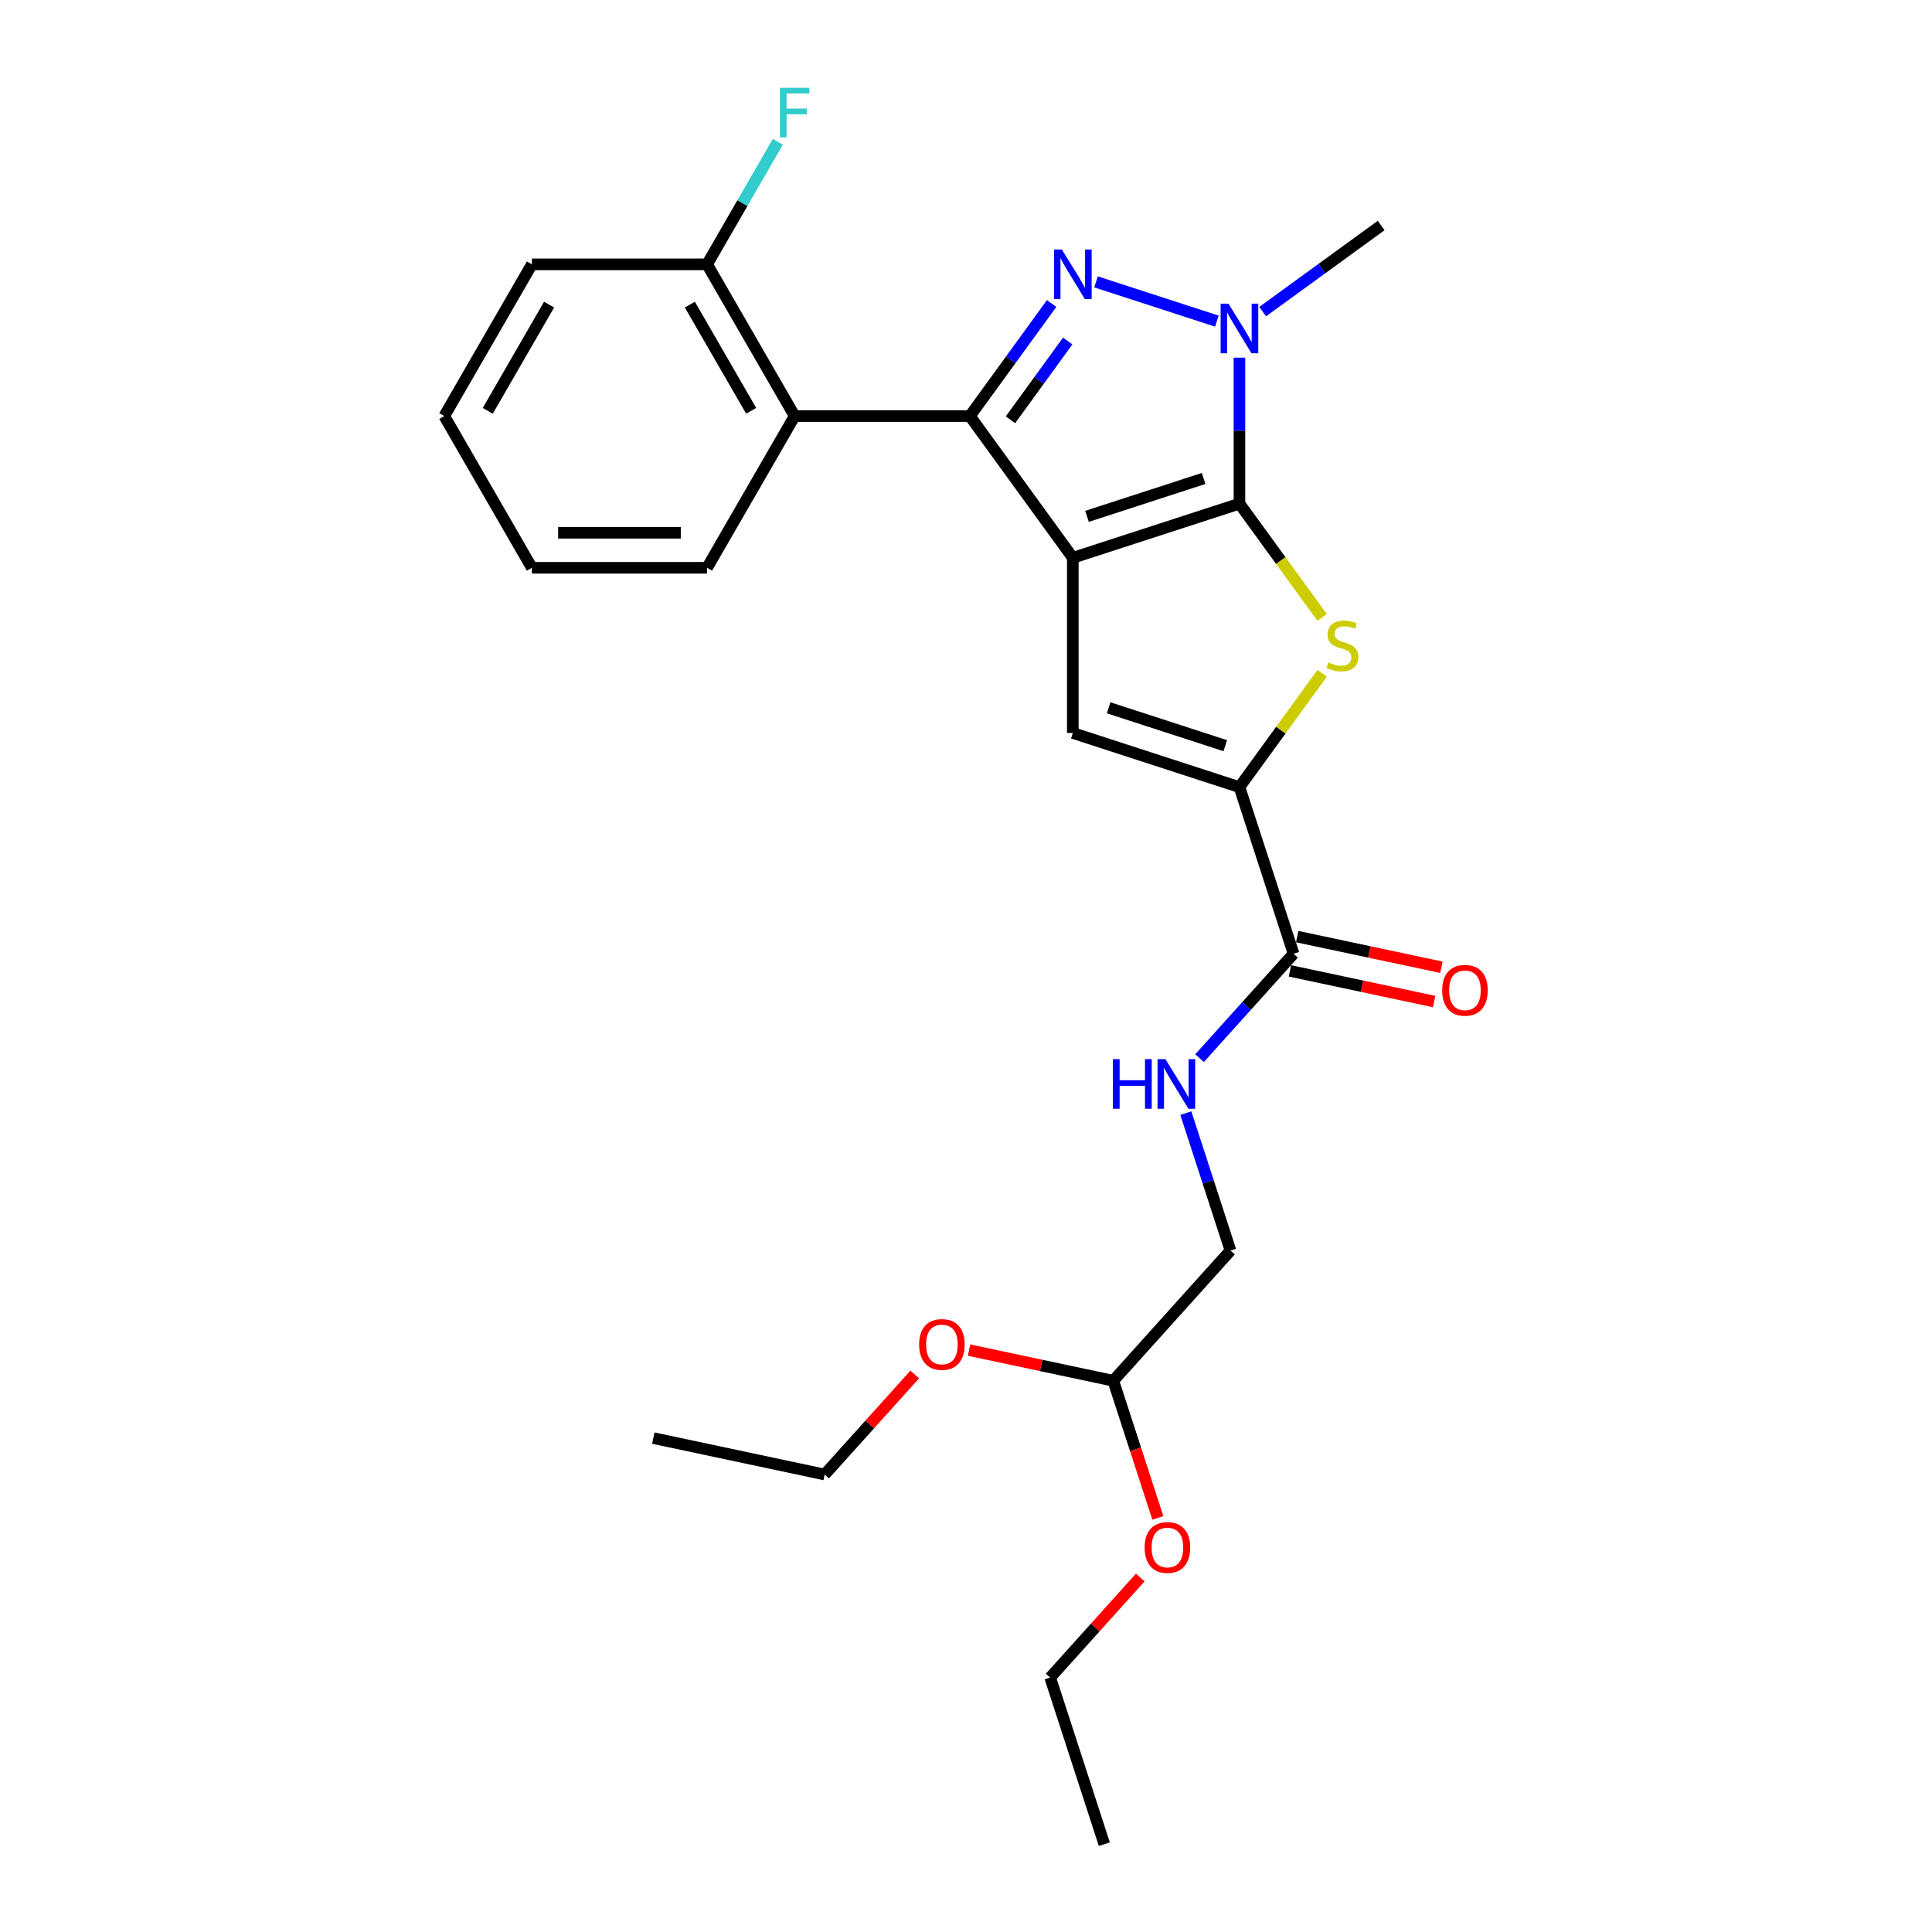 <?xml version='1.0' encoding='iso-8859-1'?>
<svg version='1.1' baseProfile='full'
              xmlns='http://www.w3.org/2000/svg'
                      xmlns:rdkit='http://www.rdkit.org/xml'
                      xmlns:xlink='http://www.w3.org/1999/xlink'
                  xml:space='preserve'
width='1000px' height='1000px' viewBox='0 0 1000 1000'>
<!-- END OF HEADER -->
<rect style='opacity:1.0;fill:#FFFFFF;stroke:none' width='1000' height='1000' x='0' y='0'> </rect>
<path class='bond-0' d='M 555.295,288.717 L 641.536,260.695' style='fill:none;fill-rule:evenodd;stroke:#000000;stroke-width:6px;stroke-linecap:butt;stroke-linejoin:miter;stroke-opacity:1' />
<path class='bond-0' d='M 562.626,267.265 L 622.995,247.65' style='fill:none;fill-rule:evenodd;stroke:#000000;stroke-width:6px;stroke-linecap:butt;stroke-linejoin:miter;stroke-opacity:1' />
<path class='bond-1' d='M 555.295,288.717 L 501.995,215.356' style='fill:none;fill-rule:evenodd;stroke:#000000;stroke-width:6px;stroke-linecap:butt;stroke-linejoin:miter;stroke-opacity:1' />
<path class='bond-5' d='M 555.295,288.717 L 555.295,379.396' style='fill:none;fill-rule:evenodd;stroke:#000000;stroke-width:6px;stroke-linecap:butt;stroke-linejoin:miter;stroke-opacity:1' />
<path class='bond-3' d='M 641.536,260.695 L 641.536,222.909' style='fill:none;fill-rule:evenodd;stroke:#000000;stroke-width:6px;stroke-linecap:butt;stroke-linejoin:miter;stroke-opacity:1' />
<path class='bond-3' d='M 641.536,222.909 L 641.536,185.123' style='fill:none;fill-rule:evenodd;stroke:#0000FF;stroke-width:6px;stroke-linecap:butt;stroke-linejoin:miter;stroke-opacity:1' />
<path class='bond-4' d='M 641.536,260.695 L 662.935,290.15' style='fill:none;fill-rule:evenodd;stroke:#000000;stroke-width:6px;stroke-linecap:butt;stroke-linejoin:miter;stroke-opacity:1' />
<path class='bond-4' d='M 662.935,290.15 L 684.335,319.604' style='fill:none;fill-rule:evenodd;stroke:#CCCC00;stroke-width:6px;stroke-linecap:butt;stroke-linejoin:miter;stroke-opacity:1' />
<path class='bond-2' d='M 501.995,215.356 L 523.157,186.229' style='fill:none;fill-rule:evenodd;stroke:#000000;stroke-width:6px;stroke-linecap:butt;stroke-linejoin:miter;stroke-opacity:1' />
<path class='bond-2' d='M 523.157,186.229 L 544.319,157.102' style='fill:none;fill-rule:evenodd;stroke:#0000FF;stroke-width:6px;stroke-linecap:butt;stroke-linejoin:miter;stroke-opacity:1' />
<path class='bond-2' d='M 523.015,217.278 L 537.829,196.889' style='fill:none;fill-rule:evenodd;stroke:#000000;stroke-width:6px;stroke-linecap:butt;stroke-linejoin:miter;stroke-opacity:1' />
<path class='bond-2' d='M 537.829,196.889 L 552.642,176.5' style='fill:none;fill-rule:evenodd;stroke:#0000FF;stroke-width:6px;stroke-linecap:butt;stroke-linejoin:miter;stroke-opacity:1' />
<path class='bond-7' d='M 501.995,215.356 L 411.315,215.356' style='fill:none;fill-rule:evenodd;stroke:#000000;stroke-width:6px;stroke-linecap:butt;stroke-linejoin:miter;stroke-opacity:1' />
<path class='bond-27' d='M 567.301,145.896 L 629.845,166.218' style='fill:none;fill-rule:evenodd;stroke:#0000FF;stroke-width:6px;stroke-linecap:butt;stroke-linejoin:miter;stroke-opacity:1' />
<path class='bond-14' d='M 653.542,161.293 L 684.219,139.005' style='fill:none;fill-rule:evenodd;stroke:#0000FF;stroke-width:6px;stroke-linecap:butt;stroke-linejoin:miter;stroke-opacity:1' />
<path class='bond-14' d='M 684.219,139.005 L 714.897,116.716' style='fill:none;fill-rule:evenodd;stroke:#000000;stroke-width:6px;stroke-linecap:butt;stroke-linejoin:miter;stroke-opacity:1' />
<path class='bond-26' d='M 684.335,348.509 L 662.935,377.964' style='fill:none;fill-rule:evenodd;stroke:#CCCC00;stroke-width:6px;stroke-linecap:butt;stroke-linejoin:miter;stroke-opacity:1' />
<path class='bond-26' d='M 662.935,377.964 L 641.536,407.418' style='fill:none;fill-rule:evenodd;stroke:#000000;stroke-width:6px;stroke-linecap:butt;stroke-linejoin:miter;stroke-opacity:1' />
<path class='bond-6' d='M 555.295,379.396 L 641.536,407.418' style='fill:none;fill-rule:evenodd;stroke:#000000;stroke-width:6px;stroke-linecap:butt;stroke-linejoin:miter;stroke-opacity:1' />
<path class='bond-6' d='M 573.835,366.351 L 634.204,385.966' style='fill:none;fill-rule:evenodd;stroke:#000000;stroke-width:6px;stroke-linecap:butt;stroke-linejoin:miter;stroke-opacity:1' />
<path class='bond-8' d='M 641.536,407.418 L 669.557,493.659' style='fill:none;fill-rule:evenodd;stroke:#000000;stroke-width:6px;stroke-linecap:butt;stroke-linejoin:miter;stroke-opacity:1' />
<path class='bond-10' d='M 411.315,215.356 L 365.976,136.825' style='fill:none;fill-rule:evenodd;stroke:#000000;stroke-width:6px;stroke-linecap:butt;stroke-linejoin:miter;stroke-opacity:1' />
<path class='bond-10' d='M 388.808,212.644 L 357.071,157.673' style='fill:none;fill-rule:evenodd;stroke:#000000;stroke-width:6px;stroke-linecap:butt;stroke-linejoin:miter;stroke-opacity:1' />
<path class='bond-16' d='M 411.315,215.356 L 365.976,293.886' style='fill:none;fill-rule:evenodd;stroke:#000000;stroke-width:6px;stroke-linecap:butt;stroke-linejoin:miter;stroke-opacity:1' />
<path class='bond-9' d='M 669.557,493.659 L 645.222,520.686' style='fill:none;fill-rule:evenodd;stroke:#000000;stroke-width:6px;stroke-linecap:butt;stroke-linejoin:miter;stroke-opacity:1' />
<path class='bond-9' d='M 645.222,520.686 L 620.887,547.713' style='fill:none;fill-rule:evenodd;stroke:#0000FF;stroke-width:6px;stroke-linecap:butt;stroke-linejoin:miter;stroke-opacity:1' />
<path class='bond-11' d='M 667.672,502.528 L 704.993,510.461' style='fill:none;fill-rule:evenodd;stroke:#000000;stroke-width:6px;stroke-linecap:butt;stroke-linejoin:miter;stroke-opacity:1' />
<path class='bond-11' d='M 704.993,510.461 L 742.314,518.394' style='fill:none;fill-rule:evenodd;stroke:#FF0000;stroke-width:6px;stroke-linecap:butt;stroke-linejoin:miter;stroke-opacity:1' />
<path class='bond-11' d='M 671.442,484.789 L 708.764,492.722' style='fill:none;fill-rule:evenodd;stroke:#000000;stroke-width:6px;stroke-linecap:butt;stroke-linejoin:miter;stroke-opacity:1' />
<path class='bond-11' d='M 708.764,492.722 L 746.085,500.655' style='fill:none;fill-rule:evenodd;stroke:#FF0000;stroke-width:6px;stroke-linecap:butt;stroke-linejoin:miter;stroke-opacity:1' />
<path class='bond-13' d='M 613.789,576.154 L 625.346,611.721' style='fill:none;fill-rule:evenodd;stroke:#0000FF;stroke-width:6px;stroke-linecap:butt;stroke-linejoin:miter;stroke-opacity:1' />
<path class='bond-13' d='M 625.346,611.721 L 636.902,647.288' style='fill:none;fill-rule:evenodd;stroke:#000000;stroke-width:6px;stroke-linecap:butt;stroke-linejoin:miter;stroke-opacity:1' />
<path class='bond-15' d='M 365.976,136.825 L 384.285,105.114' style='fill:none;fill-rule:evenodd;stroke:#000000;stroke-width:6px;stroke-linecap:butt;stroke-linejoin:miter;stroke-opacity:1' />
<path class='bond-15' d='M 384.285,105.114 L 402.593,73.402' style='fill:none;fill-rule:evenodd;stroke:#33CCCC;stroke-width:6px;stroke-linecap:butt;stroke-linejoin:miter;stroke-opacity:1' />
<path class='bond-19' d='M 365.976,136.825 L 275.297,136.825' style='fill:none;fill-rule:evenodd;stroke:#000000;stroke-width:6px;stroke-linecap:butt;stroke-linejoin:miter;stroke-opacity:1' />
<path class='bond-12' d='M 576.226,714.675 L 636.902,647.288' style='fill:none;fill-rule:evenodd;stroke:#000000;stroke-width:6px;stroke-linecap:butt;stroke-linejoin:miter;stroke-opacity:1' />
<path class='bond-17' d='M 576.226,714.675 L 587.759,750.17' style='fill:none;fill-rule:evenodd;stroke:#000000;stroke-width:6px;stroke-linecap:butt;stroke-linejoin:miter;stroke-opacity:1' />
<path class='bond-17' d='M 587.759,750.17 L 599.292,785.664' style='fill:none;fill-rule:evenodd;stroke:#FF0000;stroke-width:6px;stroke-linecap:butt;stroke-linejoin:miter;stroke-opacity:1' />
<path class='bond-18' d='M 576.226,714.675 L 538.905,706.743' style='fill:none;fill-rule:evenodd;stroke:#000000;stroke-width:6px;stroke-linecap:butt;stroke-linejoin:miter;stroke-opacity:1' />
<path class='bond-18' d='M 538.905,706.743 L 501.584,698.81' style='fill:none;fill-rule:evenodd;stroke:#FF0000;stroke-width:6px;stroke-linecap:butt;stroke-linejoin:miter;stroke-opacity:1' />
<path class='bond-22' d='M 365.976,293.886 L 275.297,293.886' style='fill:none;fill-rule:evenodd;stroke:#000000;stroke-width:6px;stroke-linecap:butt;stroke-linejoin:miter;stroke-opacity:1' />
<path class='bond-22' d='M 352.374,275.751 L 288.898,275.751' style='fill:none;fill-rule:evenodd;stroke:#000000;stroke-width:6px;stroke-linecap:butt;stroke-linejoin:miter;stroke-opacity:1' />
<path class='bond-20' d='M 590.192,816.527 L 566.882,842.415' style='fill:none;fill-rule:evenodd;stroke:#FF0000;stroke-width:6px;stroke-linecap:butt;stroke-linejoin:miter;stroke-opacity:1' />
<path class='bond-20' d='M 566.882,842.415 L 543.571,868.304' style='fill:none;fill-rule:evenodd;stroke:#000000;stroke-width:6px;stroke-linecap:butt;stroke-linejoin:miter;stroke-opacity:1' />
<path class='bond-21' d='M 473.473,711.432 L 450.163,737.321' style='fill:none;fill-rule:evenodd;stroke:#FF0000;stroke-width:6px;stroke-linecap:butt;stroke-linejoin:miter;stroke-opacity:1' />
<path class='bond-21' d='M 450.163,737.321 L 426.852,763.21' style='fill:none;fill-rule:evenodd;stroke:#000000;stroke-width:6px;stroke-linecap:butt;stroke-linejoin:miter;stroke-opacity:1' />
<path class='bond-28' d='M 275.297,136.825 L 229.957,215.356' style='fill:none;fill-rule:evenodd;stroke:#000000;stroke-width:6px;stroke-linecap:butt;stroke-linejoin:miter;stroke-opacity:1' />
<path class='bond-28' d='M 284.202,157.673 L 252.464,212.644' style='fill:none;fill-rule:evenodd;stroke:#000000;stroke-width:6px;stroke-linecap:butt;stroke-linejoin:miter;stroke-opacity:1' />
<path class='bond-24' d='M 543.571,868.304 L 571.593,954.545' style='fill:none;fill-rule:evenodd;stroke:#000000;stroke-width:6px;stroke-linecap:butt;stroke-linejoin:miter;stroke-opacity:1' />
<path class='bond-23' d='M 426.852,763.21 L 338.154,744.357' style='fill:none;fill-rule:evenodd;stroke:#000000;stroke-width:6px;stroke-linecap:butt;stroke-linejoin:miter;stroke-opacity:1' />
<path class='bond-25' d='M 275.297,293.886 L 229.957,215.356' style='fill:none;fill-rule:evenodd;stroke:#000000;stroke-width:6px;stroke-linecap:butt;stroke-linejoin:miter;stroke-opacity:1' />
<path  class='atom-3' d='M 549.618 129.155
L 558.033 142.756
Q 558.867 144.099, 560.209 146.529
Q 561.551 148.959, 561.624 149.104
L 561.624 129.155
L 565.034 129.155
L 565.034 154.835
L 561.515 154.835
L 552.484 139.964
Q 551.432 138.222, 550.307 136.228
Q 549.219 134.233, 548.893 133.616
L 548.893 154.835
L 545.556 154.835
L 545.556 129.155
L 549.618 129.155
' fill='#0000FF'/>
<path  class='atom-4' d='M 635.859 157.176
L 644.274 170.778
Q 645.108 172.12, 646.451 174.55
Q 647.793 176.98, 647.865 177.125
L 647.865 157.176
L 651.275 157.176
L 651.275 182.856
L 647.756 182.856
L 638.725 167.985
Q 637.673 166.244, 636.548 164.249
Q 635.46 162.254, 635.134 161.637
L 635.134 182.856
L 631.797 182.856
L 631.797 157.176
L 635.859 157.176
' fill='#0000FF'/>
<path  class='atom-5' d='M 687.581 342.871
Q 687.871 342.979, 689.068 343.487
Q 690.265 343.995, 691.571 344.321
Q 692.913 344.612, 694.219 344.612
Q 696.649 344.612, 698.064 343.451
Q 699.478 342.254, 699.478 340.186
Q 699.478 338.772, 698.753 337.901
Q 698.064 337.031, 696.976 336.559
Q 695.888 336.088, 694.074 335.544
Q 691.789 334.854, 690.41 334.202
Q 689.068 333.549, 688.089 332.17
Q 687.146 330.792, 687.146 328.471
Q 687.146 325.242, 689.322 323.248
Q 691.535 321.253, 695.888 321.253
Q 698.862 321.253, 702.235 322.667
L 701.401 325.46
Q 698.318 324.191, 695.996 324.191
Q 693.494 324.191, 692.115 325.242
Q 690.737 326.258, 690.773 328.035
Q 690.773 329.414, 691.462 330.248
Q 692.188 331.082, 693.203 331.554
Q 694.255 332.025, 695.996 332.569
Q 698.318 333.295, 699.696 334.02
Q 701.074 334.746, 702.054 336.233
Q 703.069 337.684, 703.069 340.186
Q 703.069 343.741, 700.675 345.663
Q 698.318 347.55, 694.364 347.55
Q 692.079 347.55, 690.338 347.042
Q 688.633 346.57, 686.602 345.736
L 687.581 342.871
' fill='#CCCC00'/>
<path  class='atom-10' d='M 576.037 548.206
L 579.519 548.206
L 579.519 559.124
L 592.649 559.124
L 592.649 548.206
L 596.131 548.206
L 596.131 573.887
L 592.649 573.887
L 592.649 562.026
L 579.519 562.026
L 579.519 573.887
L 576.037 573.887
L 576.037 548.206
' fill='#0000FF'/>
<path  class='atom-10' d='M 603.204 548.206
L 611.619 561.808
Q 612.454 563.15, 613.796 565.58
Q 615.138 568.011, 615.21 568.156
L 615.21 548.206
L 618.62 548.206
L 618.62 573.887
L 615.101 573.887
L 606.07 559.015
Q 605.018 557.274, 603.893 555.279
Q 602.805 553.284, 602.479 552.668
L 602.479 573.887
L 599.142 573.887
L 599.142 548.206
L 603.204 548.206
' fill='#0000FF'/>
<path  class='atom-12' d='M 746.467 512.584
Q 746.467 506.418, 749.513 502.972
Q 752.56 499.527, 758.255 499.527
Q 763.949 499.527, 766.996 502.972
Q 770.043 506.418, 770.043 512.584
Q 770.043 518.823, 766.96 522.378
Q 763.877 525.896, 758.255 525.896
Q 752.596 525.896, 749.513 522.378
Q 746.467 518.86, 746.467 512.584
M 758.255 522.994
Q 762.172 522.994, 764.276 520.383
Q 766.416 517.735, 766.416 512.584
Q 766.416 507.543, 764.276 505.004
Q 762.172 502.428, 758.255 502.428
Q 754.337 502.428, 752.197 504.967
Q 750.094 507.506, 750.094 512.584
Q 750.094 517.771, 752.197 520.383
Q 754.337 522.994, 758.255 522.994
' fill='#FF0000'/>
<path  class='atom-16' d='M 403.68 45.455
L 418.951 45.455
L 418.951 48.393
L 407.126 48.393
L 407.126 56.191
L 417.645 56.191
L 417.645 59.165
L 407.126 59.165
L 407.126 71.135
L 403.68 71.135
L 403.68 45.455
' fill='#33CCCC'/>
<path  class='atom-18' d='M 592.459 800.989
Q 592.459 794.823, 595.506 791.377
Q 598.553 787.931, 604.247 787.931
Q 609.942 787.931, 612.989 791.377
Q 616.036 794.823, 616.036 800.989
Q 616.036 807.228, 612.953 810.782
Q 609.87 814.301, 604.247 814.301
Q 598.589 814.301, 595.506 810.782
Q 592.459 807.264, 592.459 800.989
M 604.247 811.399
Q 608.165 811.399, 610.269 808.787
Q 612.409 806.14, 612.409 800.989
Q 612.409 795.947, 610.269 793.408
Q 608.165 790.833, 604.247 790.833
Q 600.33 790.833, 598.19 793.372
Q 596.086 795.911, 596.086 800.989
Q 596.086 806.176, 598.19 808.787
Q 600.33 811.399, 604.247 811.399
' fill='#FF0000'/>
<path  class='atom-19' d='M 475.74 695.895
Q 475.74 689.729, 478.787 686.283
Q 481.834 682.837, 487.528 682.837
Q 493.223 682.837, 496.27 686.283
Q 499.317 689.729, 499.317 695.895
Q 499.317 702.133, 496.234 705.688
Q 493.15 709.206, 487.528 709.206
Q 481.87 709.206, 478.787 705.688
Q 475.74 702.17, 475.74 695.895
M 487.528 706.305
Q 491.446 706.305, 493.549 703.693
Q 495.689 701.045, 495.689 695.895
Q 495.689 690.853, 493.549 688.314
Q 491.446 685.739, 487.528 685.739
Q 483.611 685.739, 481.471 688.278
Q 479.367 690.817, 479.367 695.895
Q 479.367 701.082, 481.471 703.693
Q 483.611 706.305, 487.528 706.305
' fill='#FF0000'/>
</svg>
